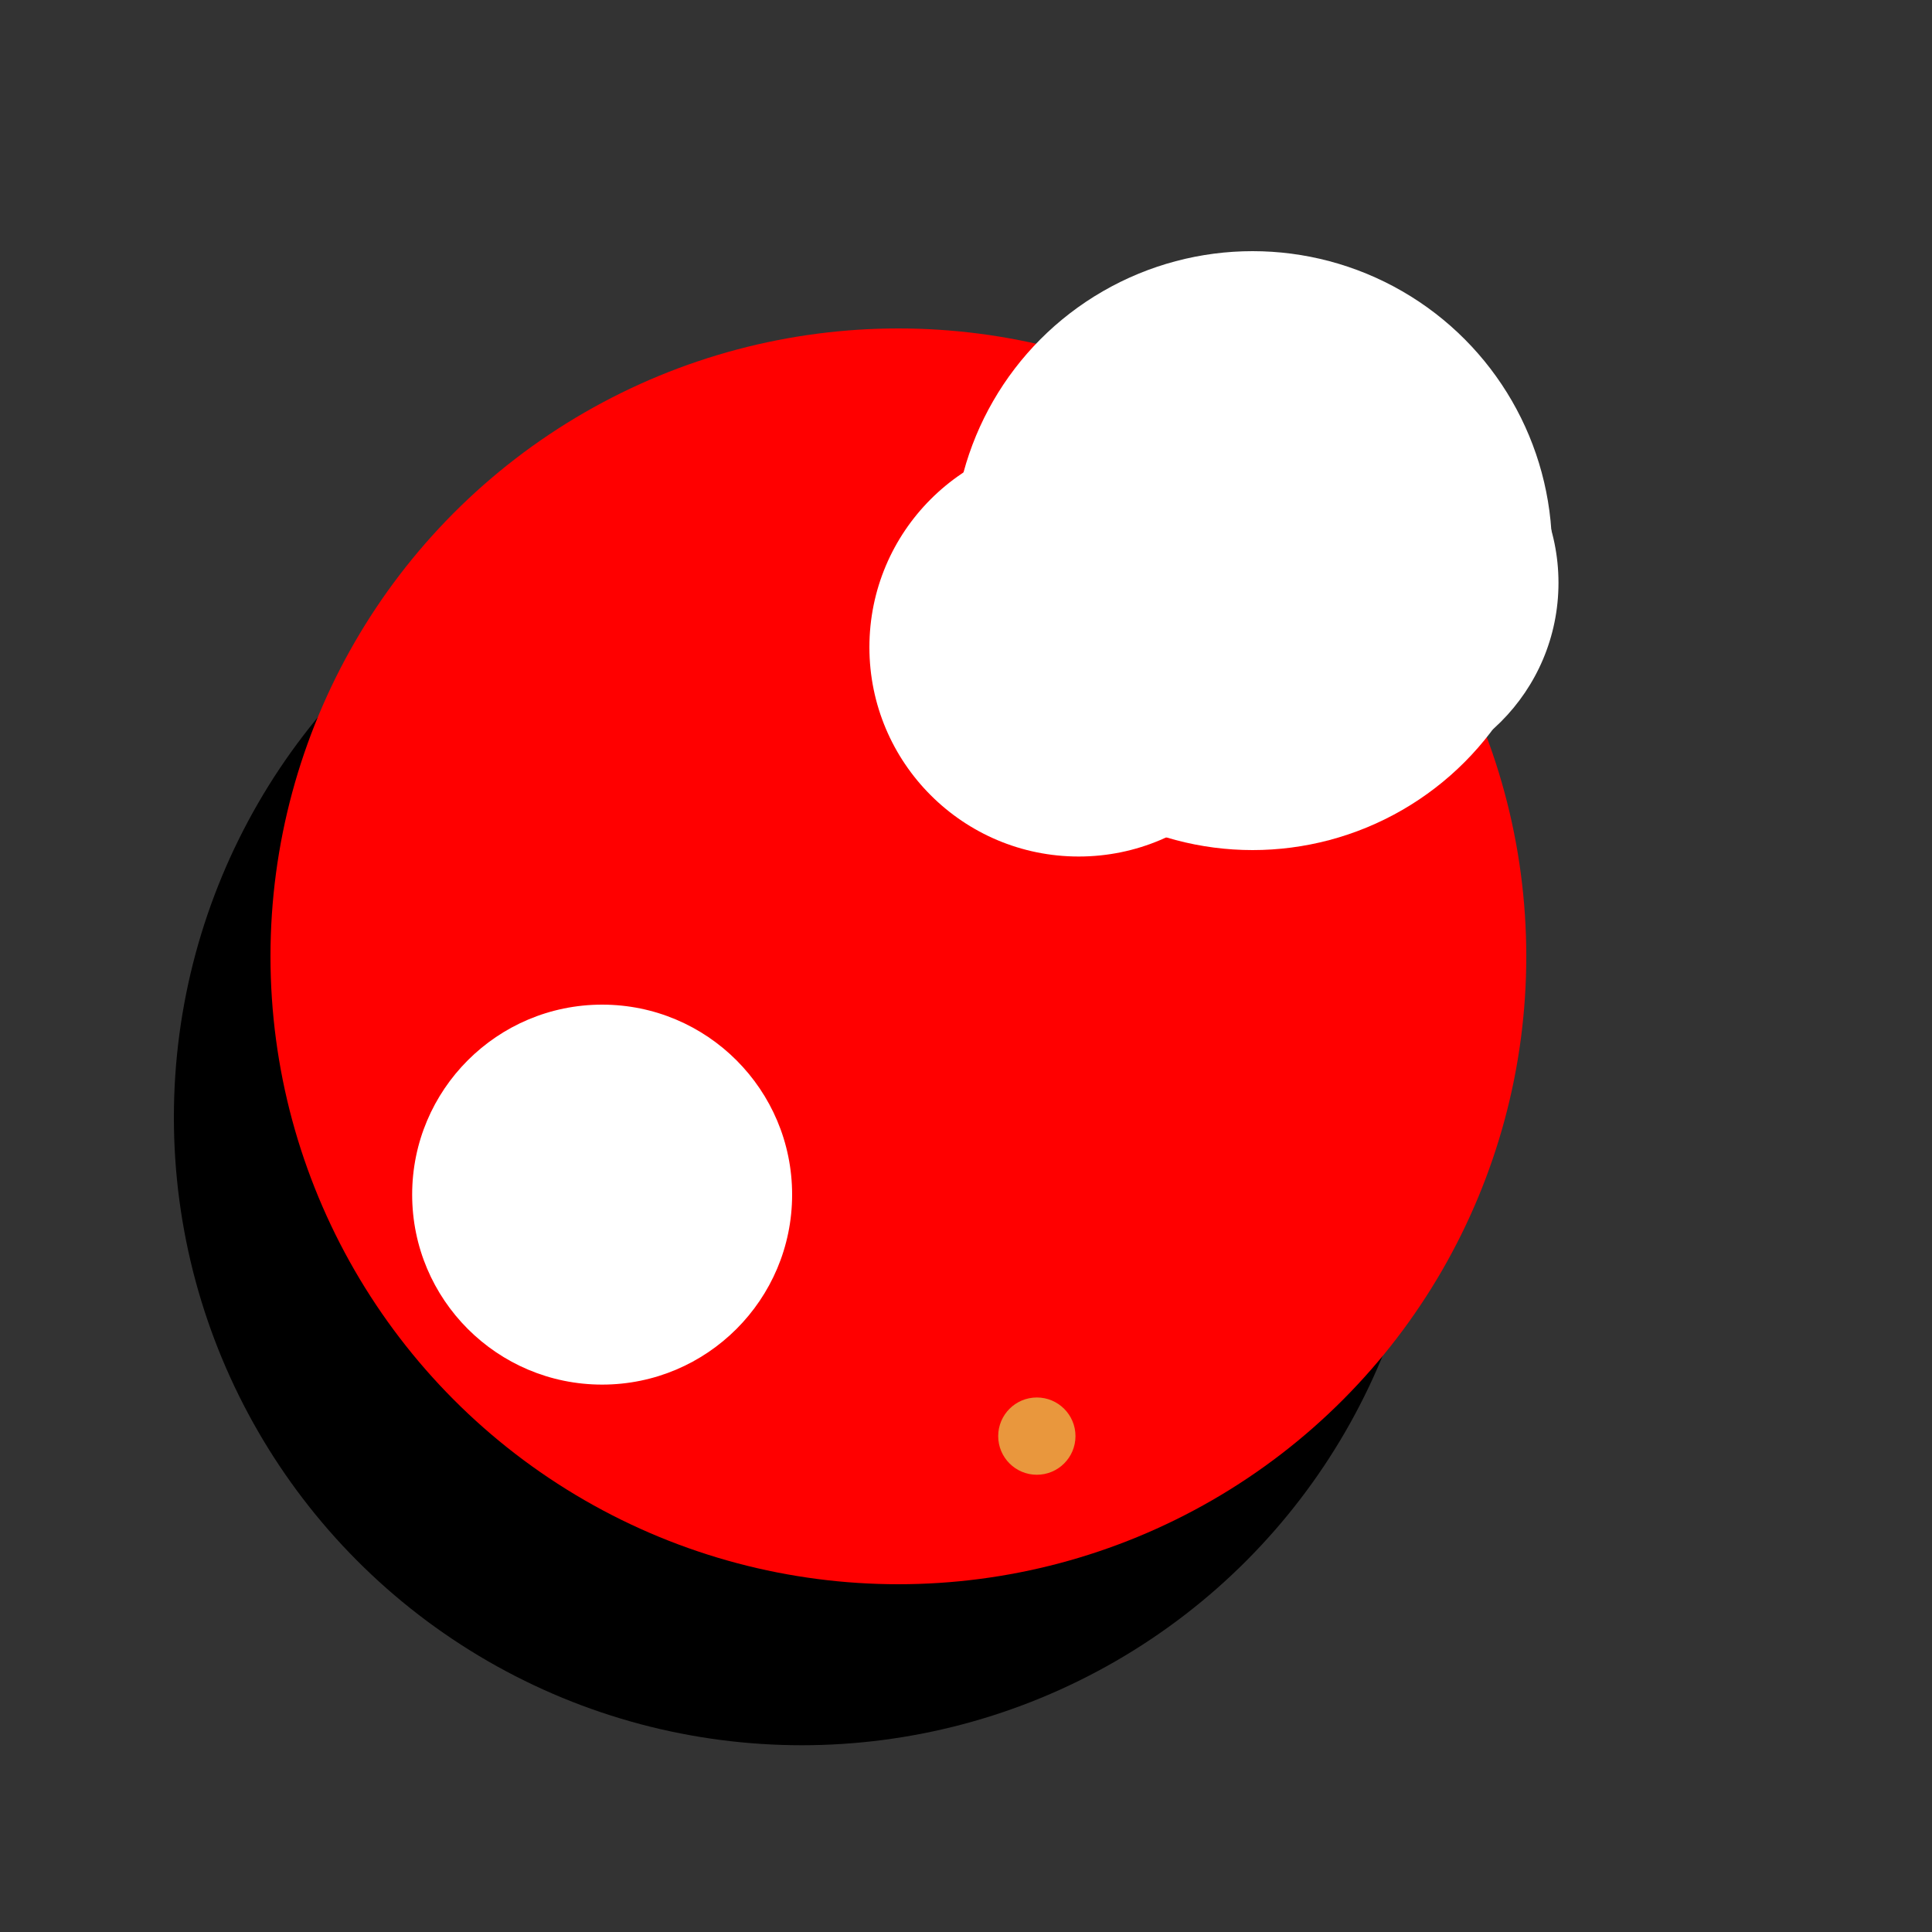 <svg width='100%' height='100%' viewBox='0 0 600 600' xmlns='http://www.w3.org/2000/svg'
    style="background-color: black;">
    <rect x="0" y="0" width="600" height="600" fill="#333333" stroke="none"/>
    <style>
        .fore-havoc {
            mix-blend-mode: exclusion;
        }

        .fore-ascension {
            mix-blend-mode: multiply;
        }
    </style>


    <circle class="fore-ascension" cx="249" cy="347" r="195" fill="black" transform-origin="248 399">
    </circle>

    <circle class="fore-havoc" cx="279" cy="297" r="195" fill="red" transform-origin="248 399">
    </circle>

    <circle class="fore-ascension" cx="322" cy="446" r="12" fill="rgb(233,151,61)" transform-origin="323 448">
    </circle>

    <circle class="fore-havoc" cx="335" cy="201" r="65" fill="white" transform-origin="337 202">
    </circle>

    <circle class="fore-havoc" cx="389" cy="171" r="93" fill="white" transform-origin="331 192">
    </circle>

    <circle class="fore-havoc" cx="423" cy="181" r="61" fill="white" transform-origin="325 182">
    </circle>

    <circle class="fore-havoc" cx="187" cy="371" r="59" fill="white" transform-origin="319 172">
    </circle>

</svg>